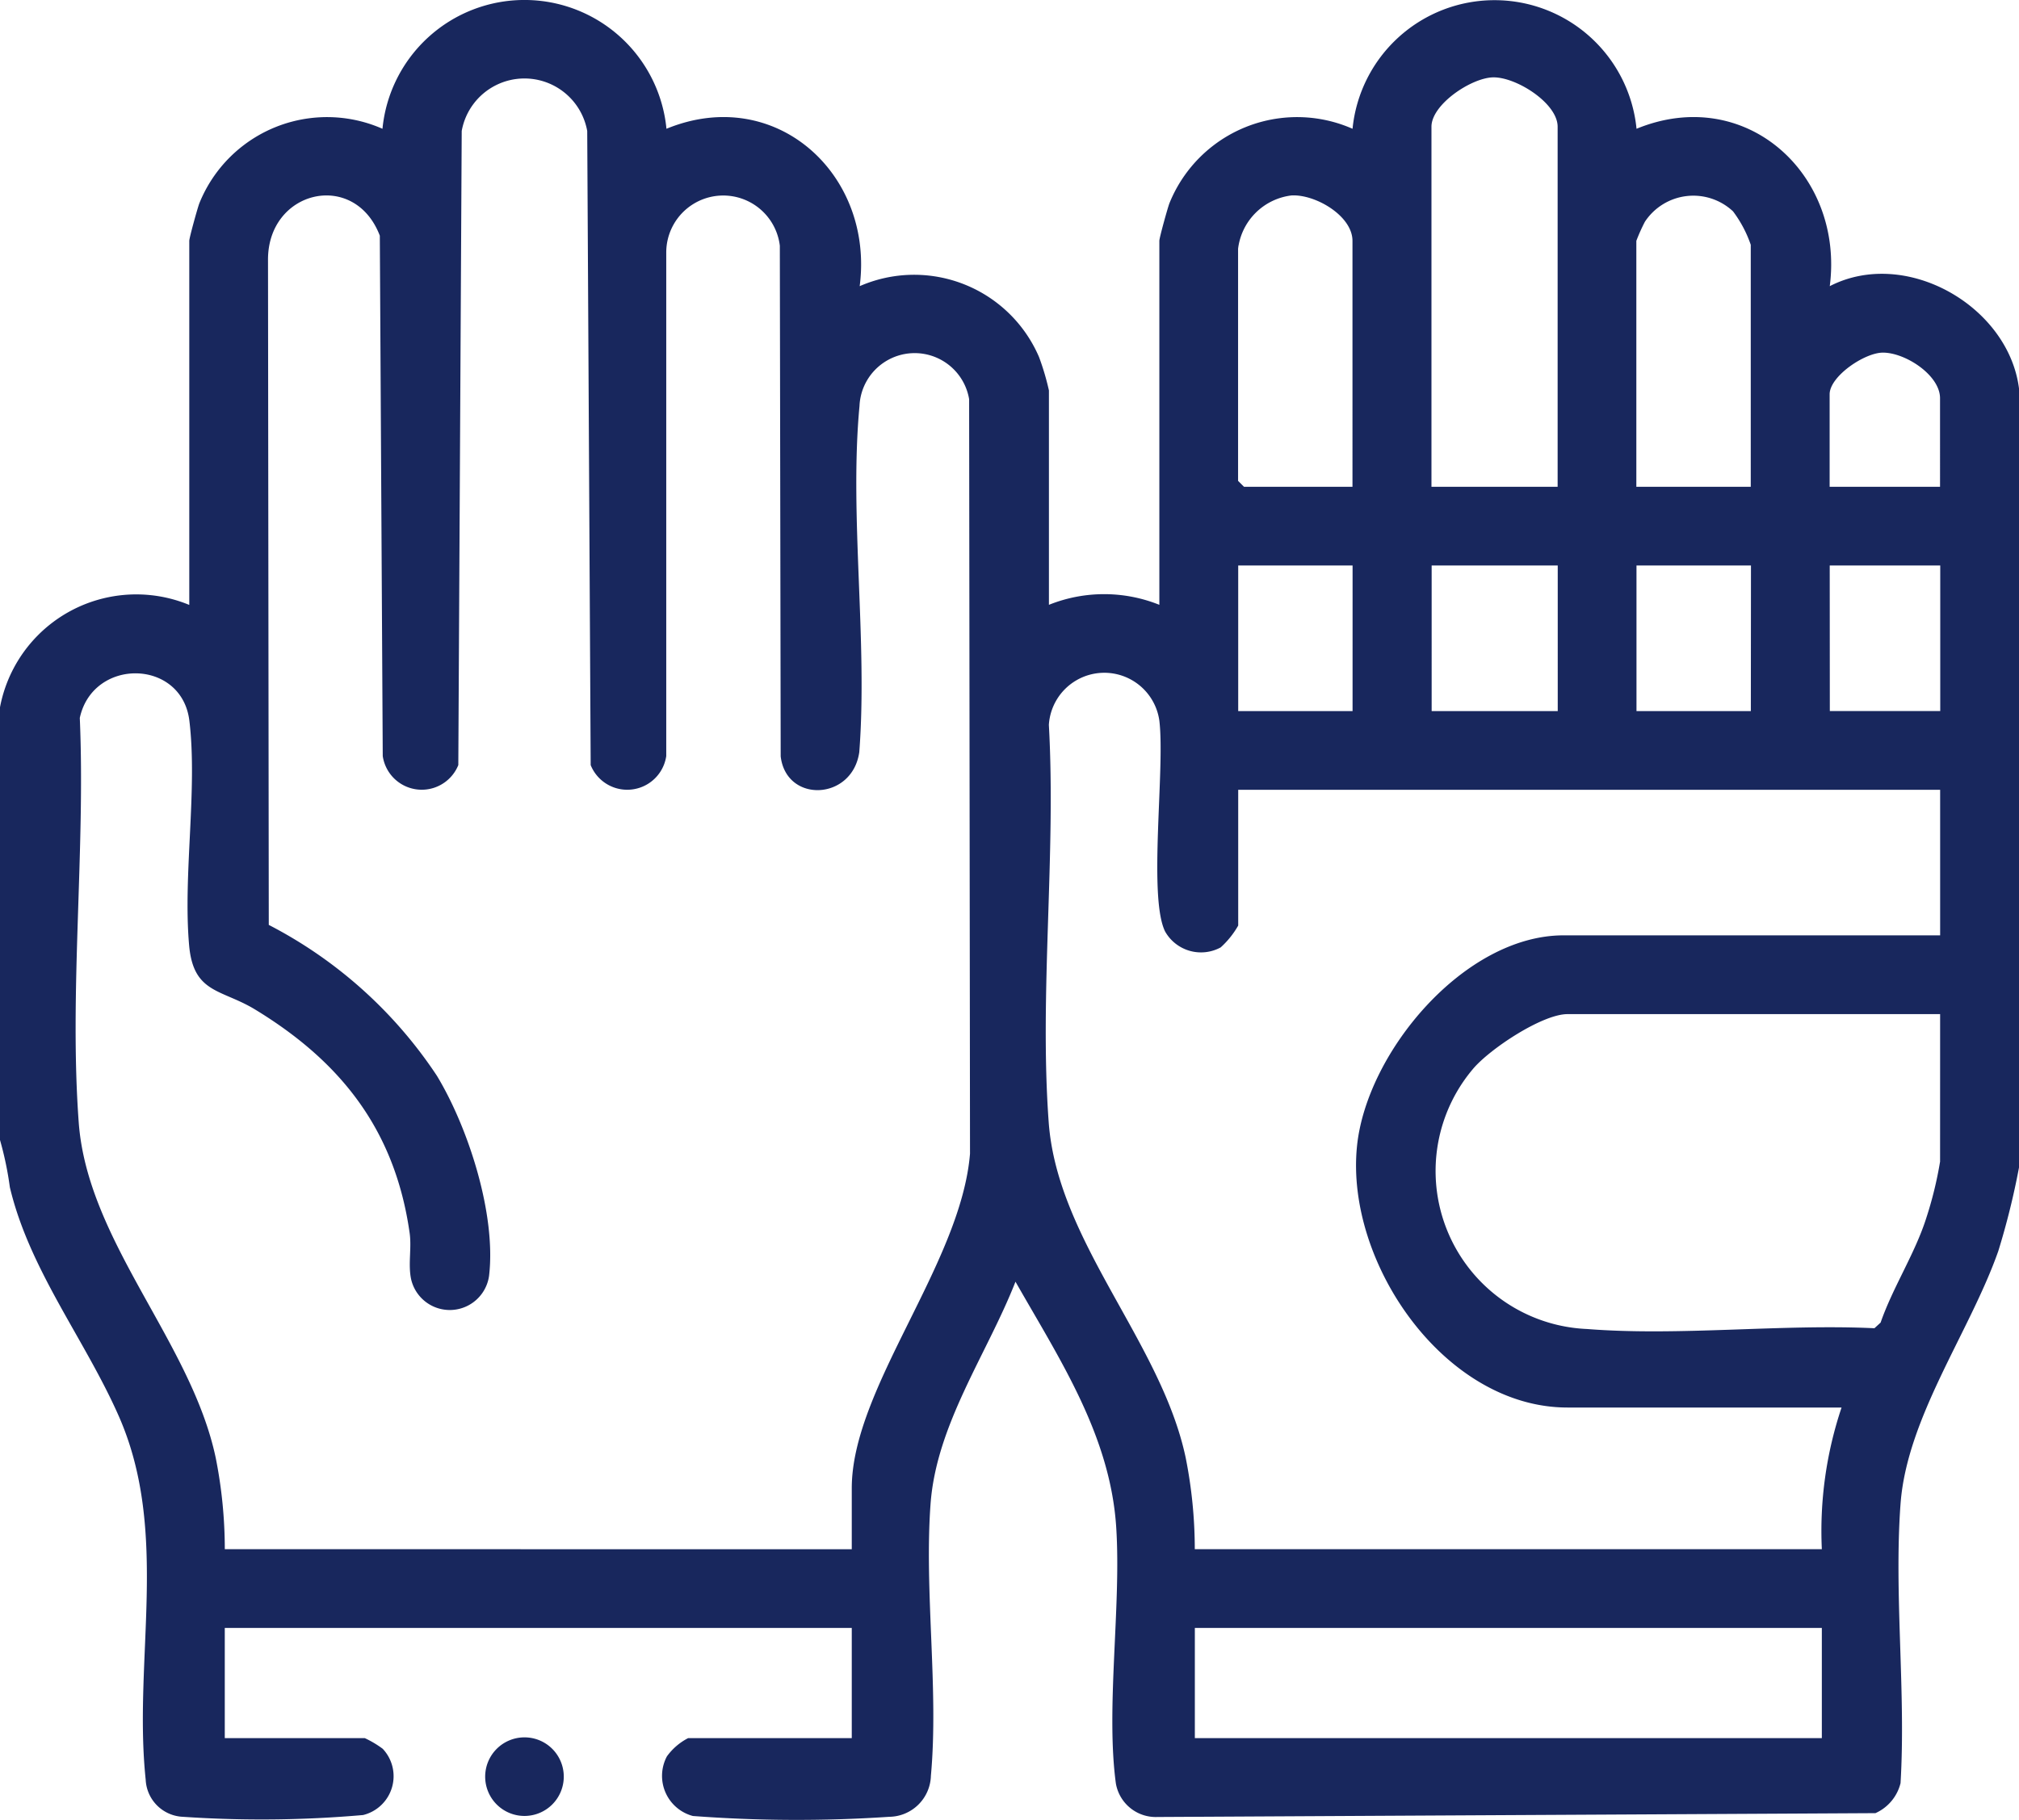 <svg id="Group_140" data-name="Group 140" xmlns="http://www.w3.org/2000/svg" xmlns:xlink="http://www.w3.org/1999/xlink" width="94.476" height="85.174" viewBox="0 0 94.476 85.174">
  <defs>
    <clipPath id="clip-path">
      <rect id="Rectangle_47" data-name="Rectangle 47" width="94.476" height="85.174" fill="#18275d"/>
    </clipPath>
  </defs>
  <g id="Group_139" data-name="Group 139" clip-path="url(#clip-path)">
    <path id="Path_132" data-name="Path 132" d="M0,33.1a6.489,6.489,0,0,1,8.857-4.788V11.272c0-.143.377-1.5.466-1.745a6.441,6.441,0,0,1,8.574-3.5,6.676,6.676,0,0,1,13.289,0c5.1-2.093,9.721,2.119,9.042,7.366a6.361,6.361,0,0,1,8.392,3.317,11.917,11.917,0,0,1,.463,1.564V28.307a6.934,6.934,0,0,1,5.167,0V11.272c0-.143.377-1.5.466-1.745a6.441,6.441,0,0,1,8.574-3.5,6.677,6.677,0,0,1,13.289,0c5.1-2.093,9.72,2.119,9.042,7.366,3.554-1.829,8.363.927,8.855,4.788V54.643a35.3,35.3,0,0,1-.97,3.913c-1.339,3.8-4.274,7.78-4.573,11.826-.312,4.221.256,8.811,0,13.072a2.083,2.083,0,0,1-1.175,1.405l-33.606.18a1.894,1.894,0,0,1-1.936-1.567c-.478-3.517.254-8.272.016-11.986-.276-4.309-2.649-7.87-4.714-11.5-1.328,3.388-3.7,6.674-3.974,10.4-.3,4.082.388,8.689.016,12.723A1.975,1.975,0,0,1,41.61,85.03a64.719,64.719,0,0,1-9.187-.038A1.942,1.942,0,0,1,31.208,82.2a2.814,2.814,0,0,1,.991-.852h7.658V76.19H10.518v5.157h6.551a4.758,4.758,0,0,1,.84.5,1.871,1.871,0,0,1-.919,3.1,54.406,54.406,0,0,1-8.413.084,1.823,1.823,0,0,1-1.76-1.742c-.59-5.609,1.13-11.561-1.248-16.987C3.993,62.711,1.38,59.444.461,55.564A15.613,15.613,0,0,0,0,53.354ZM39.857,72.507V69.652c0-4.682,5.109-10.494,5.533-15.657l-.041-35.312a2.584,2.584,0,0,0-5.13.317c-.481,5.132.388,10.987-.01,16.2-.323,2.274-3.418,2.4-3.678.2l-.04-23.9a2.667,2.667,0,0,0-5.315.317l0,23.569a1.845,1.845,0,0,1-3.536.422L27.478,6.131a2.983,2.983,0,0,0-5.873,0l-.159,29.676a1.845,1.845,0,0,1-3.536-.422L17.773,11.03c-1.185-3.1-5.264-2.132-5.232,1.157l.036,31.1a20.969,20.969,0,0,1,7.869,7.064c1.479,2.447,2.778,6.5,2.439,9.36a1.856,1.856,0,0,1-3.652.138c-.14-.692.035-1.442-.065-2.145-.682-4.792-3.189-8-7.234-10.459-1.58-.96-2.884-.74-3.084-3-.292-3.3.4-7.284.012-10.509-.35-2.908-4.511-2.971-5.128-.137.266,6.156-.5,12.836-.05,18.933.412,5.583,5.269,10.276,6.411,15.7a21.92,21.92,0,0,1,.424,4.273Zm33.03-49.724V5.931c0-1.111-1.965-2.345-3.038-2.31-1.015.033-2.866,1.269-2.866,2.31V22.782Zm-9.6,0V11.272c0-1.171-1.737-2.187-2.853-2.125a2.864,2.864,0,0,0-2.5,2.494V22.506l.277.276Zm18.637,0V11.456a5.661,5.661,0,0,0-.83-1.565,2.717,2.717,0,0,0-4.124.488,8.443,8.443,0,0,0-.4.893v11.51Zm8.857,0V18.638c0-1.083-1.63-2.14-2.677-2.134-.851,0-2.489,1.107-2.489,1.95v4.328ZM63.292,26.465H57.94V33.28h5.351Zm9.6,0h-5.9V33.28h5.9Zm9.042,0H76.577V33.28h5.351Zm3.69,6.814h5.167V26.465H85.619ZM57.94,36.963v6.354a4.1,4.1,0,0,1-.82,1.023,1.93,1.93,0,0,1-2.6-.743c-.8-1.622,0-7.6-.269-9.861a2.6,2.6,0,0,0-5.171.188c.339,6.062-.45,12.6-.007,18.608.412,5.583,5.269,10.276,6.411,15.7a21.92,21.92,0,0,1,.424,4.273H85.25a18.162,18.162,0,0,1,.923-6.63H73.348c-5.75,0-10.4-6.779-9.85-12.224.441-4.4,5.023-9.875,9.665-9.875H90.786V36.963Zm32.845,10.5H73.348c-1.182,0-3.652,1.639-4.431,2.576A7.4,7.4,0,0,0,74.264,62.2c4.309.341,9.088-.243,13.447-.036L88,61.9c.572-1.65,1.6-3.214,2.13-4.872a17.924,17.924,0,0,0,.653-2.663ZM85.25,76.19H55.911v5.157H85.25Z" transform="translate(0 0)" fill="#18275d"/>
    <path id="Path_133" data-name="Path 133" d="M95.953,332.33a1.839,1.839,0,1,1-1.839-1.835,1.837,1.837,0,0,1,1.839,1.835" transform="translate(-69.572 -249.183)" fill="#18275d"/>
  </g>
</svg>
